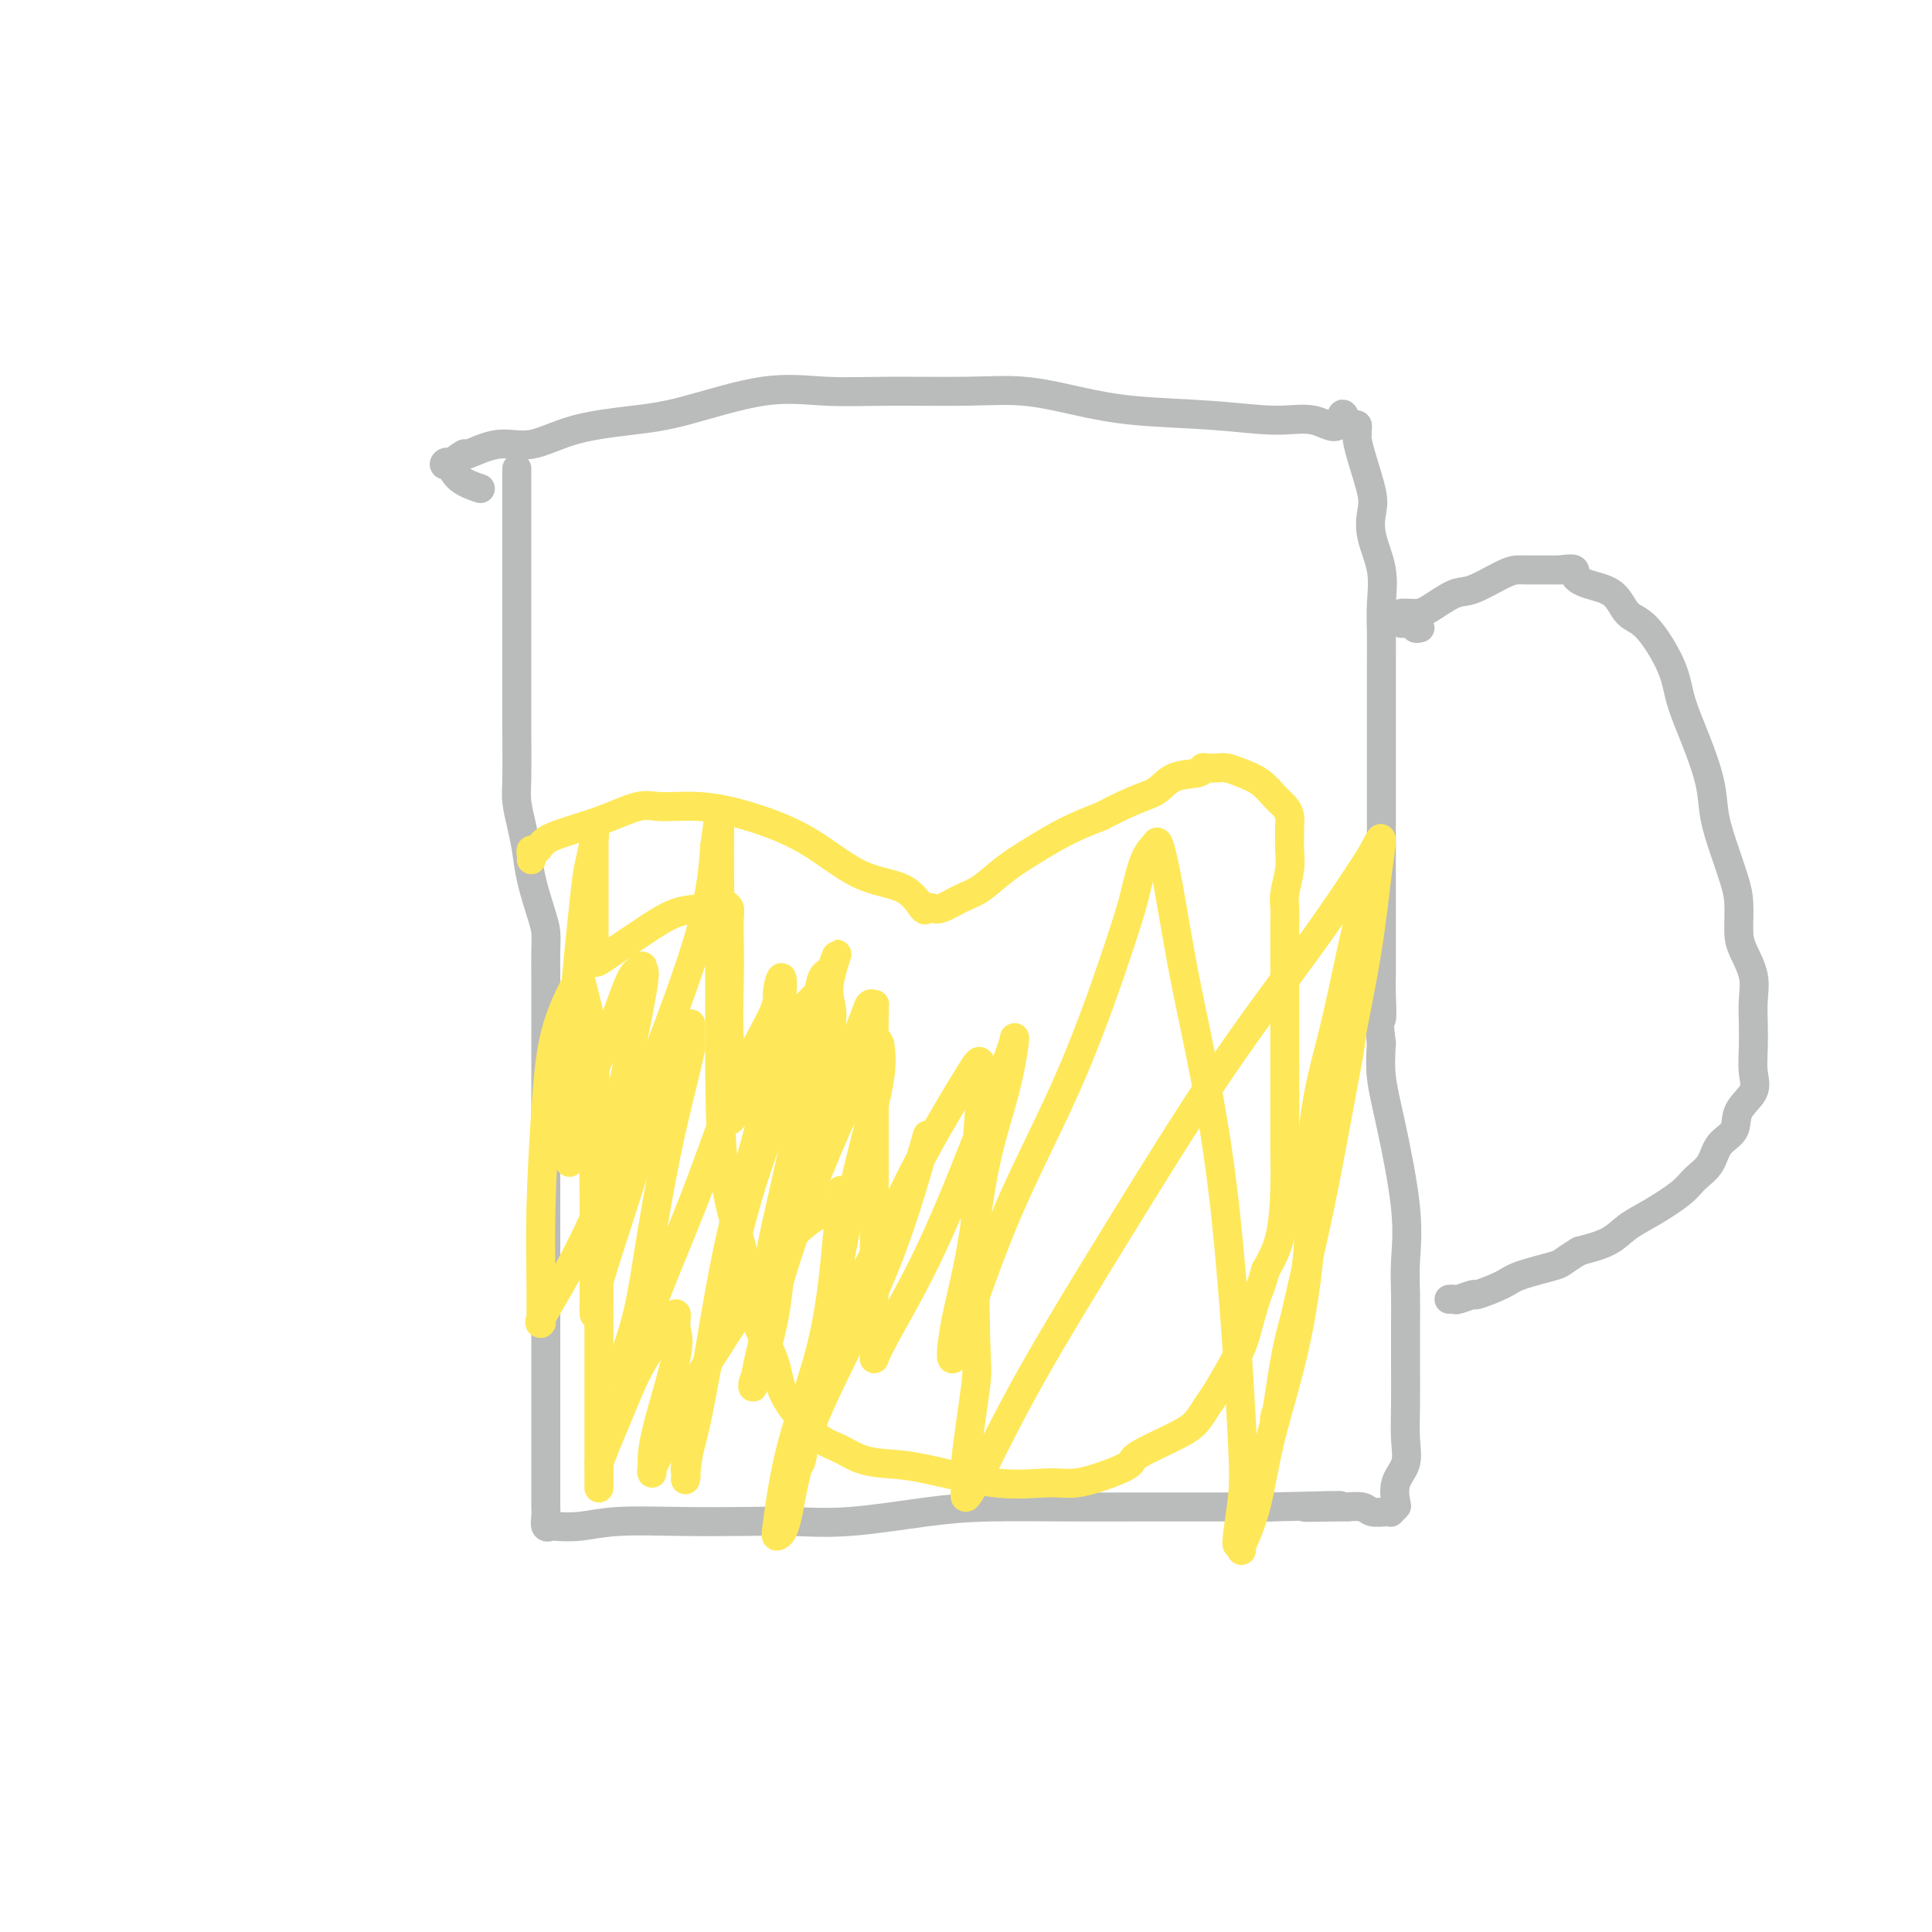 <svg viewBox='0 0 400 400' version='1.1' xmlns='http://www.w3.org/2000/svg' xmlns:xlink='http://www.w3.org/1999/xlink'><g fill='none' stroke='#BABBBB' stroke-width='6' stroke-linecap='round' stroke-linejoin='round'><path d='M107,97c-0.000,0.805 -0.000,1.609 0,2c0.000,0.391 0.000,0.367 0,2c-0.000,1.633 -0.000,4.922 0,8c0.000,3.078 0.000,5.947 0,9c-0.000,3.053 -0.000,6.292 0,9c0.000,2.708 0.000,4.885 0,7c-0.000,2.115 -0.001,4.168 0,6c0.001,1.832 0.003,3.444 0,5c-0.003,1.556 -0.012,3.054 0,6c0.012,2.946 0.044,7.338 0,10c-0.044,2.662 -0.163,3.594 0,5c0.163,1.406 0.608,3.285 1,5c0.392,1.715 0.732,3.266 1,5c0.268,1.734 0.464,3.653 1,6c0.536,2.347 1.412,5.123 2,7c0.588,1.877 0.890,2.854 1,4c0.110,1.146 0.030,2.460 0,4c-0.030,1.540 -0.008,3.306 0,5c0.008,1.694 0.002,3.317 0,5c-0.002,1.683 -0.001,3.426 0,5c0.001,1.574 0.000,2.981 0,4c-0.000,1.019 -0.000,1.651 0,3c0.000,1.349 0.000,3.414 0,5c-0.000,1.586 -0.000,2.693 0,4c0.000,1.307 0.000,2.814 0,5c-0.000,2.186 -0.000,5.050 0,8c0.000,2.950 0.000,5.986 0,9c-0.000,3.014 -0.000,6.007 0,9'/><path d='M113,259c0.000,11.947 0.000,8.816 0,9c-0.000,0.184 -0.000,3.683 0,6c0.000,2.317 0.000,3.452 0,6c-0.000,2.548 -0.000,6.509 0,9c0.000,2.491 0.000,3.510 0,5c-0.000,1.490 -0.000,3.449 0,5c0.000,1.551 0.000,2.694 0,4c-0.000,1.306 -0.001,2.774 0,4c0.001,1.226 0.004,2.209 0,3c-0.004,0.791 -0.015,1.388 0,2c0.015,0.612 0.056,1.237 0,2c-0.056,0.763 -0.209,1.665 0,2c0.209,0.335 0.780,0.104 1,0c0.220,-0.104 0.089,-0.080 1,0c0.911,0.080 2.865,0.217 5,0c2.135,-0.217 4.453,-0.788 8,-1c3.547,-0.212 8.324,-0.063 13,0c4.676,0.063 9.249,0.041 13,0c3.751,-0.041 6.678,-0.102 10,0c3.322,0.102 7.038,0.367 12,0c4.962,-0.367 11.169,-1.366 16,-2c4.831,-0.634 8.286,-0.902 13,-1c4.714,-0.098 10.686,-0.026 16,0c5.314,0.026 9.969,0.007 15,0c5.031,-0.007 10.437,-0.002 15,0c4.563,0.002 8.281,0.001 12,0'/><path d='M263,312c24.364,-0.618 11.276,-0.162 8,0c-3.276,0.162 3.262,0.029 6,0c2.738,-0.029 1.676,0.044 2,0c0.324,-0.044 2.033,-0.207 3,0c0.967,0.207 1.191,0.784 2,1c0.809,0.216 2.203,0.071 3,0c0.797,-0.071 0.996,-0.070 1,0c0.004,0.070 -0.188,0.207 0,0c0.188,-0.207 0.754,-0.759 1,-1c0.246,-0.241 0.171,-0.171 0,-1c-0.171,-0.829 -0.438,-2.558 0,-4c0.438,-1.442 1.581,-2.596 2,-4c0.419,-1.404 0.112,-3.059 0,-5c-0.112,-1.941 -0.031,-4.168 0,-7c0.031,-2.832 0.011,-6.270 0,-9c-0.011,-2.730 -0.012,-4.751 0,-7c0.012,-2.249 0.038,-4.725 0,-7c-0.038,-2.275 -0.140,-4.350 0,-7c0.140,-2.650 0.522,-5.875 0,-11c-0.522,-5.125 -1.948,-12.149 -3,-17c-1.052,-4.851 -1.729,-7.529 -2,-10c-0.271,-2.471 -0.135,-4.736 0,-7'/><path d='M286,216c-0.774,-6.136 -0.207,-4.475 0,-5c0.207,-0.525 0.056,-3.234 0,-5c-0.056,-1.766 -0.015,-2.589 0,-4c0.015,-1.411 0.004,-3.411 0,-5c-0.004,-1.589 -0.001,-2.766 0,-4c0.001,-1.234 0.000,-2.524 0,-4c-0.000,-1.476 -0.000,-3.137 0,-5c0.000,-1.863 0.000,-3.927 0,-6c-0.000,-2.073 0.000,-4.154 0,-7c-0.000,-2.846 -0.000,-6.458 0,-9c0.000,-2.542 0.000,-4.016 0,-6c-0.000,-1.984 -0.001,-4.478 0,-7c0.001,-2.522 0.002,-5.071 0,-7c-0.002,-1.929 -0.008,-3.239 0,-5c0.008,-1.761 0.030,-3.973 0,-6c-0.030,-2.027 -0.111,-3.869 0,-6c0.111,-2.131 0.416,-4.551 0,-7c-0.416,-2.449 -1.551,-4.926 -2,-7c-0.449,-2.074 -0.211,-3.746 0,-5c0.211,-1.254 0.396,-2.090 0,-4c-0.396,-1.910 -1.373,-4.894 -2,-7c-0.627,-2.106 -0.903,-3.335 -1,-4c-0.097,-0.665 -0.015,-0.767 0,-1c0.015,-0.233 -0.037,-0.599 0,-1c0.037,-0.401 0.164,-0.839 0,-1c-0.164,-0.161 -0.618,-0.046 -1,0c-0.382,0.046 -0.691,0.023 -1,0'/><path d='M279,88c-1.322,-4.577 -1.125,-1.018 -2,0c-0.875,1.018 -2.820,-0.503 -5,-1c-2.180,-0.497 -4.596,0.031 -8,0c-3.404,-0.031 -7.798,-0.621 -13,-1c-5.202,-0.379 -11.212,-0.547 -16,-1c-4.788,-0.453 -8.355,-1.192 -12,-2c-3.645,-0.808 -7.368,-1.684 -11,-2c-3.632,-0.316 -7.171,-0.071 -12,0c-4.829,0.071 -10.946,-0.031 -16,0c-5.054,0.031 -9.045,0.195 -13,0c-3.955,-0.195 -7.876,-0.748 -13,0c-5.124,0.748 -11.453,2.797 -16,4c-4.547,1.203 -7.314,1.560 -11,2c-3.686,0.440 -8.291,0.963 -12,2c-3.709,1.037 -6.520,2.586 -9,3c-2.480,0.414 -4.627,-0.309 -7,0c-2.373,0.309 -4.973,1.650 -6,2c-1.027,0.350 -0.482,-0.289 -1,0c-0.518,0.289 -2.100,1.507 -3,2c-0.900,0.493 -1.120,0.262 -1,0c0.120,-0.262 0.578,-0.555 1,0c0.422,0.555 0.806,1.957 2,3c1.194,1.043 3.198,1.727 4,2c0.802,0.273 0.401,0.137 0,0'/><path d='M294,130c-0.416,0.113 -0.832,0.226 -1,0c-0.168,-0.226 -0.087,-0.792 0,-1c0.087,-0.208 0.182,-0.058 0,0c-0.182,0.058 -0.640,0.026 -1,0c-0.360,-0.026 -0.623,-0.045 -1,0c-0.377,0.045 -0.868,0.155 -1,0c-0.132,-0.155 0.096,-0.574 0,-1c-0.096,-0.426 -0.517,-0.857 0,-1c0.517,-0.143 1.973,0.004 3,0c1.027,-0.004 1.626,-0.159 3,-1c1.374,-0.841 3.521,-2.369 5,-3c1.479,-0.631 2.288,-0.365 4,-1c1.712,-0.635 4.327,-2.170 6,-3c1.673,-0.830 2.404,-0.954 3,-1c0.596,-0.046 1.057,-0.012 2,0c0.943,0.012 2.369,0.003 3,0c0.631,-0.003 0.466,-0.001 1,0c0.534,0.001 1.767,0.000 3,0'/><path d='M323,118c3.972,-0.652 2.903,0.219 3,1c0.097,0.781 1.360,1.474 3,2c1.640,0.526 3.656,0.886 5,2c1.344,1.114 2.015,2.983 3,4c0.985,1.017 2.285,1.183 4,3c1.715,1.817 3.845,5.285 5,8c1.155,2.715 1.334,4.679 2,7c0.666,2.321 1.817,5.001 3,8c1.183,2.999 2.398,6.316 3,9c0.602,2.684 0.592,4.735 1,7c0.408,2.265 1.236,4.744 2,7c0.764,2.256 1.466,4.290 2,6c0.534,1.710 0.899,3.096 1,5c0.101,1.904 -0.064,4.325 0,6c0.064,1.675 0.357,2.603 1,4c0.643,1.397 1.636,3.262 2,5c0.364,1.738 0.101,3.350 0,5c-0.101,1.650 -0.038,3.340 0,5c0.038,1.660 0.051,3.291 0,5c-0.051,1.709 -0.167,3.495 0,5c0.167,1.505 0.618,2.727 0,4c-0.618,1.273 -2.305,2.595 -3,4c-0.695,1.405 -0.399,2.892 -1,4c-0.601,1.108 -2.099,1.837 -3,3c-0.901,1.163 -1.206,2.762 -2,4c-0.794,1.238 -2.076,2.117 -3,3c-0.924,0.883 -1.491,1.770 -3,3c-1.509,1.230 -3.961,2.804 -6,4c-2.039,1.196 -3.664,2.014 -5,3c-1.336,0.986 -2.382,2.139 -4,3c-1.618,0.861 -3.809,1.431 -6,2'/><path d='M327,259c-4.000,2.438 -3.500,2.533 -5,3c-1.500,0.467 -5.001,1.306 -7,2c-1.999,0.694 -2.496,1.244 -4,2c-1.504,0.756 -4.014,1.719 -5,2c-0.986,0.281 -0.446,-0.121 -1,0c-0.554,0.121 -2.200,0.764 -3,1c-0.800,0.236 -0.754,0.063 -1,0c-0.246,-0.063 -0.785,-0.018 -1,0c-0.215,0.018 -0.108,0.009 0,0'/></g>
<g fill='none' stroke='#FEE859' stroke-width='6' stroke-linecap='round' stroke-linejoin='round'><path d='M110,178c0.025,-0.304 0.049,-0.609 0,-1c-0.049,-0.391 -0.172,-0.870 0,-1c0.172,-0.130 0.640,0.087 1,0c0.360,-0.087 0.613,-0.478 1,-1c0.387,-0.522 0.907,-1.174 3,-2c2.093,-0.826 5.758,-1.825 9,-3c3.242,-1.175 6.060,-2.527 8,-3c1.940,-0.473 3.001,-0.068 5,0c1.999,0.068 4.936,-0.203 8,0c3.064,0.203 6.253,0.878 10,2c3.747,1.122 8.051,2.689 12,5c3.949,2.311 7.544,5.365 11,7c3.456,1.635 6.773,1.851 9,3c2.227,1.149 3.365,3.230 4,4c0.635,0.770 0.766,0.230 1,0c0.234,-0.230 0.571,-0.151 1,0c0.429,0.151 0.951,0.372 2,0c1.049,-0.372 2.624,-1.338 4,-2c1.376,-0.662 2.554,-1.020 4,-2c1.446,-0.980 3.161,-2.582 5,-4c1.839,-1.418 3.803,-2.651 6,-4c2.197,-1.349 4.628,-2.814 7,-4c2.372,-1.186 4.686,-2.093 7,-3'/><path d='M228,169c7.431,-3.902 9.510,-4.156 11,-5c1.490,-0.844 2.391,-2.279 4,-3c1.609,-0.721 3.925,-0.730 5,-1c1.075,-0.270 0.909,-0.802 1,-1c0.091,-0.198 0.440,-0.062 1,0c0.560,0.062 1.333,0.051 2,0c0.667,-0.051 1.229,-0.141 2,0c0.771,0.141 1.751,0.513 3,1c1.249,0.487 2.765,1.091 4,2c1.235,0.909 2.187,2.125 3,3c0.813,0.875 1.485,1.410 2,2c0.515,0.590 0.871,1.237 1,2c0.129,0.763 0.031,1.643 0,2c-0.031,0.357 0.006,0.192 0,1c-0.006,0.808 -0.054,2.588 0,4c0.054,1.412 0.211,2.454 0,4c-0.211,1.546 -0.788,3.594 -1,5c-0.212,1.406 -0.057,2.169 0,3c0.057,0.831 0.015,1.730 0,3c-0.015,1.270 -0.004,2.912 0,4c0.004,1.088 0.001,1.622 0,3c-0.001,1.378 -0.000,3.598 0,5c0.000,1.402 0.000,1.985 0,4c-0.000,2.015 -0.000,5.463 0,8c0.000,2.537 0.000,4.162 0,6c-0.000,1.838 -0.002,3.890 0,6c0.002,2.110 0.006,4.278 0,6c-0.006,1.722 -0.022,2.998 0,5c0.022,2.002 0.083,4.731 0,8c-0.083,3.269 -0.309,7.077 -1,10c-0.691,2.923 -1.845,4.962 -3,7'/><path d='M262,263c-0.967,3.618 -1.386,4.162 -2,6c-0.614,1.838 -1.424,4.971 -2,7c-0.576,2.029 -0.918,2.954 -2,5c-1.082,2.046 -2.903,5.213 -4,7c-1.097,1.787 -1.468,2.194 -2,3c-0.532,0.806 -1.223,2.011 -2,3c-0.777,0.989 -1.638,1.761 -4,3c-2.362,1.239 -6.224,2.944 -8,4c-1.776,1.056 -1.467,1.463 -2,2c-0.533,0.537 -1.908,1.205 -4,2c-2.092,0.795 -4.901,1.716 -7,2c-2.099,0.284 -3.488,-0.070 -6,0c-2.512,0.070 -6.145,0.562 -11,0c-4.855,-0.562 -10.931,-2.180 -15,-3c-4.069,-0.820 -6.131,-0.843 -8,-1c-1.869,-0.157 -3.544,-0.448 -5,-1c-1.456,-0.552 -2.691,-1.365 -4,-2c-1.309,-0.635 -2.690,-1.091 -4,-2c-1.310,-0.909 -2.547,-2.270 -4,-4c-1.453,-1.730 -3.121,-3.828 -4,-6c-0.879,-2.172 -0.967,-4.417 -2,-7c-1.033,-2.583 -3.009,-5.504 -4,-9c-0.991,-3.496 -0.998,-7.567 -2,-12c-1.002,-4.433 -3.001,-9.228 -4,-17c-0.999,-7.772 -0.999,-18.522 -1,-26c-0.001,-7.478 -0.003,-11.683 0,-17c0.003,-5.317 0.011,-11.745 0,-17c-0.011,-5.255 -0.041,-9.338 0,-12c0.041,-2.662 0.155,-3.903 0,-3c-0.155,0.903 -0.577,3.952 -1,7'/><path d='M148,175c-0.299,3.639 -0.547,9.238 -3,18c-2.453,8.762 -7.113,20.687 -11,31c-3.887,10.313 -7.003,19.012 -10,26c-2.997,6.988 -5.875,12.264 -8,16c-2.125,3.736 -3.498,5.931 -4,7c-0.502,1.069 -0.132,1.010 0,1c0.132,-0.010 0.025,0.028 0,-1c-0.025,-1.028 0.032,-3.123 0,-7c-0.032,-3.877 -0.152,-9.536 0,-16c0.152,-6.464 0.576,-13.734 1,-20c0.424,-6.266 0.847,-11.528 2,-16c1.153,-4.472 3.034,-8.153 4,-10c0.966,-1.847 1.015,-1.858 1,-2c-0.015,-0.142 -0.095,-0.413 0,0c0.095,0.413 0.365,1.511 1,4c0.635,2.489 1.634,6.369 2,11c0.366,4.631 0.098,10.013 0,16c-0.098,5.987 -0.027,12.581 0,18c0.027,5.419 0.009,9.665 0,13c-0.009,3.335 -0.008,5.760 0,7c0.008,1.240 0.023,1.294 0,1c-0.023,-0.294 -0.083,-0.934 0,-2c0.083,-1.066 0.309,-2.556 2,-8c1.691,-5.444 4.845,-14.843 7,-22c2.155,-7.157 3.310,-12.073 5,-16c1.690,-3.927 3.917,-6.865 5,-9c1.083,-2.135 1.024,-3.467 1,-3c-0.024,0.467 -0.012,2.734 0,5'/><path d='M143,217c-0.699,3.586 -2.446,10.050 -4,17c-1.554,6.950 -2.913,14.386 -4,21c-1.087,6.614 -1.900,12.406 -3,17c-1.100,4.594 -2.488,7.991 -3,10c-0.512,2.009 -0.149,2.630 0,3c0.149,0.370 0.085,0.487 0,0c-0.085,-0.487 -0.189,-1.579 0,-2c0.189,-0.421 0.671,-0.171 2,-3c1.329,-2.829 3.503,-8.736 6,-15c2.497,-6.264 5.315,-12.886 8,-20c2.685,-7.114 5.236,-14.720 8,-21c2.764,-6.280 5.742,-11.234 7,-14c1.258,-2.766 0.798,-3.345 1,-5c0.202,-1.655 1.068,-4.385 1,-1c-0.068,3.385 -1.069,12.886 -3,22c-1.931,9.114 -4.790,17.843 -7,27c-2.210,9.157 -3.769,18.744 -5,26c-1.231,7.256 -2.135,12.183 -3,16c-0.865,3.817 -1.692,6.524 -2,8c-0.308,1.476 -0.096,1.722 0,2c0.096,0.278 0.076,0.590 0,1c-0.076,0.410 -0.210,0.920 0,-1c0.210,-1.920 0.762,-6.269 2,-12c1.238,-5.731 3.160,-12.845 5,-21c1.840,-8.155 3.596,-17.351 7,-28c3.404,-10.649 8.455,-22.752 11,-30c2.545,-7.248 2.584,-9.642 3,-11c0.416,-1.358 1.208,-1.679 2,-2'/><path d='M172,201c2.487,-6.731 0.704,-2.059 0,1c-0.704,3.059 -0.327,4.506 0,6c0.327,1.494 0.606,3.037 -1,9c-1.606,5.963 -5.096,16.347 -7,26c-1.904,9.653 -2.221,18.577 -3,25c-0.779,6.423 -2.019,10.346 -3,13c-0.981,2.654 -1.705,4.038 -2,5c-0.295,0.962 -0.163,1.500 0,1c0.163,-0.500 0.357,-2.040 1,-5c0.643,-2.960 1.735,-7.340 3,-12c1.265,-4.660 2.703,-9.602 5,-16c2.297,-6.398 5.451,-14.254 8,-20c2.549,-5.746 4.491,-9.381 6,-12c1.509,-2.619 2.586,-4.221 3,-5c0.414,-0.779 0.166,-0.734 0,-1c-0.166,-0.266 -0.250,-0.843 0,0c0.250,0.843 0.835,3.107 0,8c-0.835,4.893 -3.089,12.417 -5,21c-1.911,8.583 -3.479,18.227 -5,26c-1.521,7.773 -2.996,13.676 -4,19c-1.004,5.324 -1.538,10.068 -2,12c-0.462,1.932 -0.852,1.053 -1,1c-0.148,-0.053 -0.052,0.721 0,1c0.052,0.279 0.061,0.064 0,-1c-0.061,-1.064 -0.192,-2.976 0,-4c0.192,-1.024 0.705,-1.160 2,-5c1.295,-3.840 3.370,-11.383 6,-18c2.630,-6.617 5.815,-12.309 9,-18'/><path d='M182,258c5.087,-12.139 9.804,-20.486 13,-26c3.196,-5.514 4.870,-8.195 6,-10c1.130,-1.805 1.716,-2.735 2,-2c0.284,0.735 0.264,3.136 0,7c-0.264,3.864 -0.774,9.193 -1,19c-0.226,9.807 -0.168,24.093 0,31c0.168,6.907 0.446,6.436 0,10c-0.446,3.564 -1.616,11.162 -2,15c-0.384,3.838 0.017,3.914 0,5c-0.017,1.086 -0.453,3.181 0,3c0.453,-0.181 1.796,-2.637 4,-7c2.204,-4.363 5.269,-10.632 10,-19c4.731,-8.368 11.127,-18.836 18,-30c6.873,-11.164 14.224,-23.025 21,-33c6.776,-9.975 12.976,-18.065 18,-25c5.024,-6.935 8.873,-12.716 11,-16c2.127,-3.284 2.534,-4.072 3,-5c0.466,-0.928 0.992,-1.996 1,-1c0.008,0.996 -0.502,4.057 -1,8c-0.498,3.943 -0.985,8.767 -2,15c-1.015,6.233 -2.559,13.876 -4,21c-1.441,7.124 -2.778,13.729 -4,19c-1.222,5.271 -2.327,9.207 -3,13c-0.673,3.793 -0.912,7.444 -1,9c-0.088,1.556 -0.025,1.016 0,0c0.025,-1.016 0.013,-2.508 0,-4'/><path d='M271,255c0.040,-4.705 0.140,-14.467 1,-22c0.860,-7.533 2.479,-12.835 4,-19c1.521,-6.165 2.945,-13.192 4,-18c1.055,-4.808 1.740,-7.395 2,-9c0.260,-1.605 0.094,-2.227 0,-2c-0.094,0.227 -0.115,1.304 0,2c0.115,0.696 0.368,1.011 0,6c-0.368,4.989 -1.355,14.653 -2,20c-0.645,5.347 -0.947,6.377 -2,12c-1.053,5.623 -2.857,15.840 -5,26c-2.143,10.160 -4.624,20.263 -6,27c-1.376,6.737 -1.646,10.106 -2,12c-0.354,1.894 -0.792,2.311 -1,3c-0.208,0.689 -0.185,1.650 0,1c0.185,-0.650 0.532,-2.909 1,-6c0.468,-3.091 1.055,-7.013 2,-11c0.945,-3.987 2.246,-8.039 3,-12c0.754,-3.961 0.960,-7.829 1,-10c0.040,-2.171 -0.085,-2.643 0,-2c0.085,0.643 0.379,2.402 0,7c-0.379,4.598 -1.432,12.036 -3,19c-1.568,6.964 -3.649,13.455 -5,19c-1.351,5.545 -1.970,10.143 -3,14c-1.030,3.857 -2.472,6.972 -3,8c-0.528,1.028 -0.142,-0.031 0,0c0.142,0.031 0.041,1.152 0,1c-0.041,-0.152 -0.020,-1.576 0,-3'/><path d='M257,318c-1.740,5.117 -0.591,-1.591 0,-6c0.591,-4.409 0.624,-6.520 0,-18c-0.624,-11.480 -1.907,-32.327 -4,-49c-2.093,-16.673 -4.997,-29.170 -7,-39c-2.003,-9.830 -3.103,-16.994 -4,-22c-0.897,-5.006 -1.589,-7.854 -2,-9c-0.411,-1.146 -0.540,-0.589 -1,0c-0.460,0.589 -1.252,1.209 -2,3c-0.748,1.791 -1.451,4.753 -2,7c-0.549,2.247 -0.945,3.780 -3,10c-2.055,6.220 -5.770,17.126 -10,27c-4.230,9.874 -8.974,18.717 -13,28c-4.026,9.283 -7.332,19.007 -9,24c-1.668,4.993 -1.697,5.255 -2,6c-0.303,0.745 -0.881,1.972 -1,1c-0.119,-0.972 0.221,-4.142 1,-8c0.779,-3.858 1.998,-8.403 3,-14c1.002,-5.597 1.787,-12.247 3,-18c1.213,-5.753 2.855,-10.609 4,-15c1.145,-4.391 1.792,-8.319 2,-10c0.208,-1.681 -0.025,-1.117 0,-1c0.025,0.117 0.308,-0.214 -2,6c-2.308,6.214 -7.207,18.972 -11,28c-3.793,9.028 -6.481,14.327 -9,19c-2.519,4.673 -4.871,8.720 -6,11c-1.129,2.280 -1.037,2.794 -1,2c0.037,-0.794 0.018,-2.897 0,-5'/><path d='M181,276c-0.154,-2.368 -0.041,-6.788 0,-12c0.041,-5.212 0.008,-11.217 0,-18c-0.008,-6.783 0.009,-14.345 0,-21c-0.009,-6.655 -0.045,-12.404 0,-15c0.045,-2.596 0.170,-2.040 0,-2c-0.170,0.040 -0.634,-0.436 -1,0c-0.366,0.436 -0.633,1.783 -2,5c-1.367,3.217 -3.834,8.305 -6,14c-2.166,5.695 -4.032,11.996 -6,17c-1.968,5.004 -4.038,8.709 -5,11c-0.962,2.291 -0.815,3.168 -1,4c-0.185,0.832 -0.701,1.618 0,-2c0.701,-3.618 2.620,-11.640 4,-18c1.380,-6.360 2.221,-11.058 3,-16c0.779,-4.942 1.497,-10.130 2,-13c0.503,-2.870 0.792,-3.423 1,-4c0.208,-0.577 0.336,-1.178 0,-1c-0.336,0.178 -1.138,1.134 -2,2c-0.862,0.866 -1.786,1.641 -3,4c-1.214,2.359 -2.717,6.302 -5,10c-2.283,3.698 -5.345,7.149 -7,9c-1.655,1.851 -1.901,2.100 -2,2c-0.099,-0.100 -0.049,-0.550 0,-1'/><path d='M151,231c-2.939,3.811 -0.788,0.840 0,-3c0.788,-3.840 0.212,-8.548 0,-13c-0.212,-4.452 -0.060,-8.646 0,-12c0.060,-3.354 0.028,-5.866 0,-8c-0.028,-2.134 -0.053,-3.889 0,-5c0.053,-1.111 0.183,-1.579 0,-2c-0.183,-0.421 -0.679,-0.795 -1,-1c-0.321,-0.205 -0.466,-0.242 -1,0c-0.534,0.242 -1.456,0.762 -3,1c-1.544,0.238 -3.710,0.195 -6,1c-2.290,0.805 -4.705,2.459 -7,4c-2.295,1.541 -4.471,2.969 -6,4c-1.529,1.031 -2.410,1.666 -3,2c-0.590,0.334 -0.890,0.366 -1,0c-0.110,-0.366 -0.029,-1.130 0,-2c0.029,-0.870 0.008,-1.845 0,-4c-0.008,-2.155 -0.001,-5.488 0,-9c0.001,-3.512 -0.003,-7.202 0,-9c0.003,-1.798 0.013,-1.706 0,-2c-0.013,-0.294 -0.048,-0.976 0,-1c0.048,-0.024 0.181,0.609 0,2c-0.181,1.391 -0.675,3.542 -1,5c-0.325,1.458 -0.479,2.225 -1,7c-0.521,4.775 -1.407,13.557 -2,20c-0.593,6.443 -0.891,10.547 -1,15c-0.109,4.453 -0.029,9.255 0,12c0.029,2.745 0.008,3.431 0,4c-0.008,0.569 -0.002,1.020 0,1c0.002,-0.020 0.001,-0.510 0,-1'/><path d='M118,237c-0.550,9.059 0.575,-0.793 2,-7c1.425,-6.207 3.151,-8.768 5,-13c1.849,-4.232 3.820,-10.134 5,-13c1.180,-2.866 1.569,-2.696 2,-3c0.431,-0.304 0.904,-1.083 1,-1c0.096,0.083 -0.183,1.029 0,1c0.183,-0.029 0.830,-1.033 0,4c-0.830,5.033 -3.136,16.104 -5,24c-1.864,7.896 -3.286,12.616 -4,16c-0.714,3.384 -0.720,5.432 -1,7c-0.280,1.568 -0.835,2.657 -1,3c-0.165,0.343 0.061,-0.060 0,0c-0.061,0.060 -0.409,0.582 0,0c0.409,-0.582 1.574,-2.270 2,-3c0.426,-0.730 0.114,-0.503 0,0c-0.114,0.503 -0.031,1.283 0,3c0.031,1.717 0.008,4.373 0,9c-0.008,4.627 -0.002,11.226 0,17c0.002,5.774 0.001,10.723 0,15c-0.001,4.277 -0.000,7.882 0,10c0.000,2.118 0.000,2.748 0,2c-0.000,-0.748 -0.000,-2.874 0,-5'/><path d='M124,303c0.675,-2.160 2.362,-6.058 4,-10c1.638,-3.942 3.227,-7.926 5,-11c1.773,-3.074 3.729,-5.237 5,-7c1.271,-1.763 1.857,-3.127 2,-3c0.143,0.127 -0.158,1.746 0,3c0.158,1.254 0.775,2.144 0,6c-0.775,3.856 -2.941,10.677 -4,15c-1.059,4.323 -1.012,6.147 -1,7c0.012,0.853 -0.010,0.735 0,1c0.010,0.265 0.052,0.912 0,1c-0.052,0.088 -0.198,-0.384 0,-1c0.198,-0.616 0.739,-1.375 2,-4c1.261,-2.625 3.242,-7.116 6,-12c2.758,-4.884 6.295,-10.160 10,-16c3.705,-5.840 7.579,-12.242 11,-16c3.421,-3.758 6.389,-4.872 8,-6c1.611,-1.128 1.866,-2.271 2,-3c0.134,-0.729 0.148,-1.043 0,1c-0.148,2.043 -0.458,6.443 -1,12c-0.542,5.557 -1.316,12.271 -3,19c-1.684,6.729 -4.276,13.472 -6,20c-1.724,6.528 -2.579,12.842 -3,16c-0.421,3.158 -0.408,3.161 0,3c0.408,-0.161 1.213,-0.487 2,-4c0.787,-3.513 1.558,-10.215 5,-19c3.442,-8.785 9.555,-19.653 14,-30c4.445,-10.347 7.223,-20.174 10,-30'/></g>
</svg>